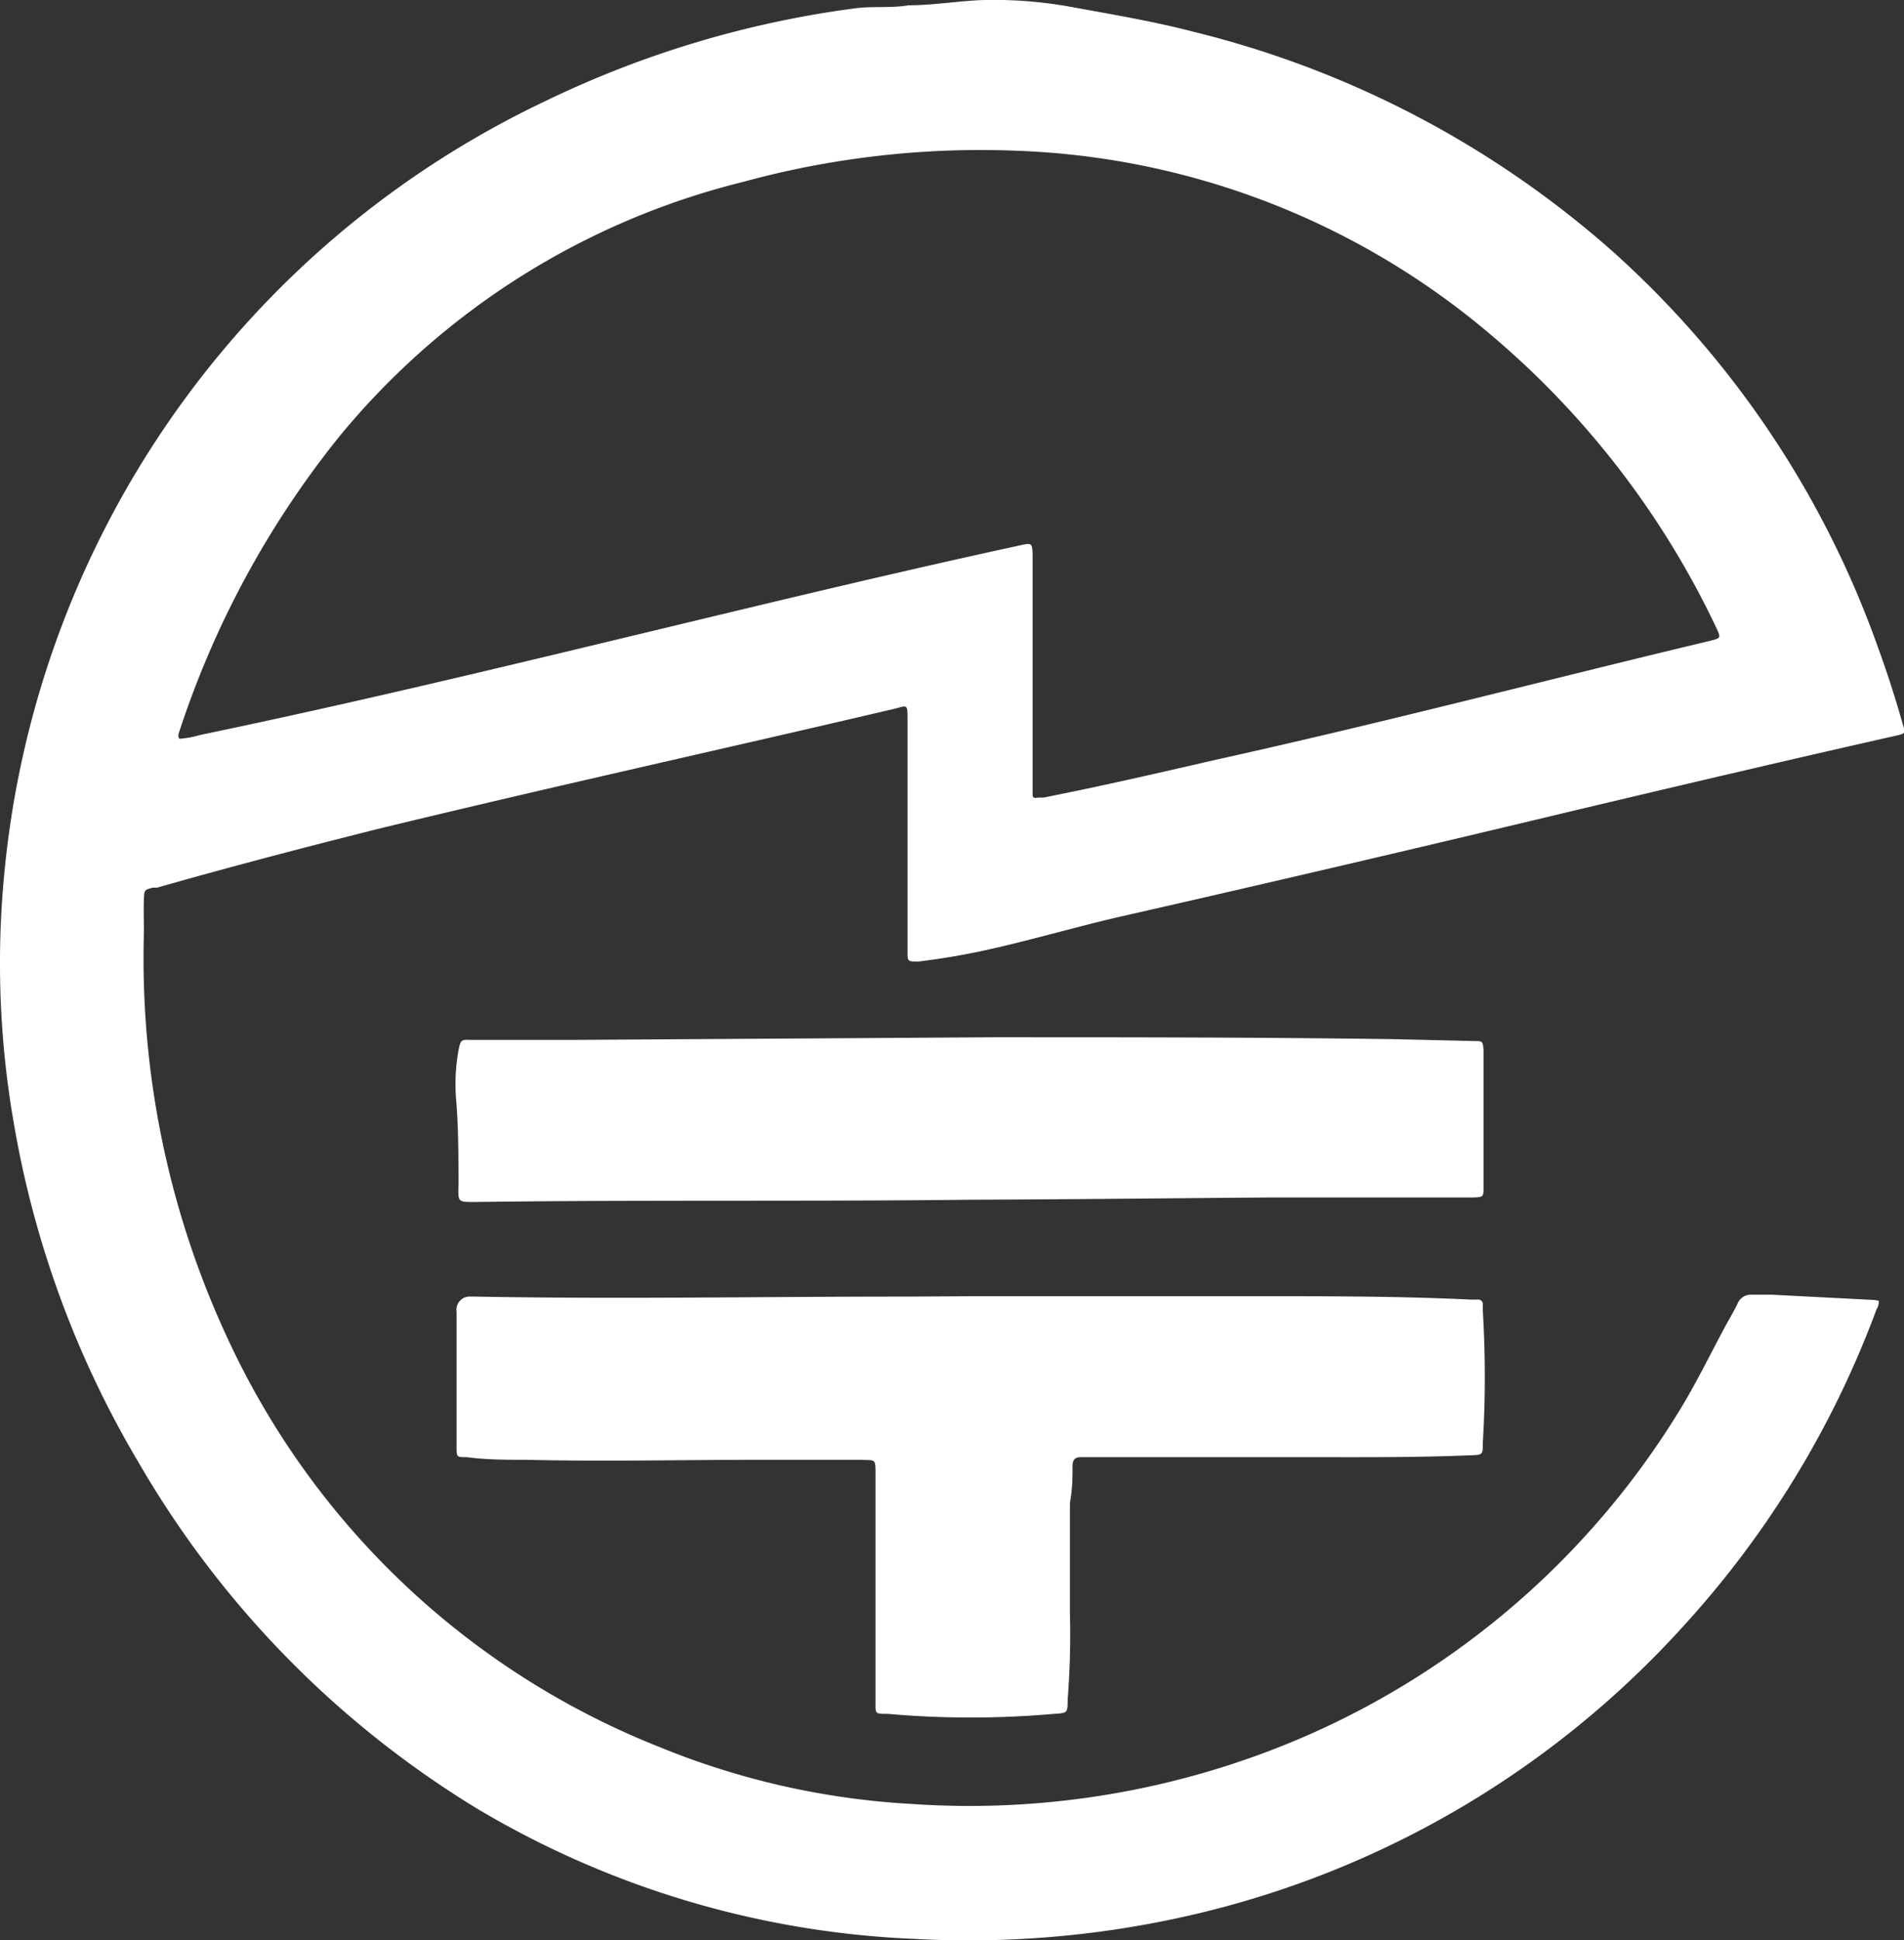 <svg xmlns="http://www.w3.org/2000/svg" viewBox="0 0 50.54 51.48"><rect x="0" y="0" width="50.54" height="51.48" fill="#333333" stroke="none"/><defs><style>.cls-1{fill:#fff;}</style></defs><g id="Layer_2" data-name="Layer 2"><g id="Layer_1-2" data-name="Layer 1"><path class="cls-1" d="M49.87,34.51a.39.39,0,0,1-.06.23,25.63,25.63,0,0,1-5.16,8.44,25.26,25.26,0,0,1-12.78,7.57,26.32,26.32,0,0,1-7.61.69A24.65,24.65,0,0,1,12.69,48a26,26,0,0,1-9-9.18,26.25,26.25,0,0,1-3.32-9,24.75,24.75,0,0,1-.26-6.6A25.32,25.32,0,0,1,14.48,2.68,26.92,26.92,0,0,1,22.7.22c.47-.06.95,0,1.42-.08.67,0,1.35-.12,2-.14a11.59,11.59,0,0,1,2.35.19c1.09.2,2.17.38,3.24.66A26.2,26.2,0,0,1,42.84,6.7a25.59,25.59,0,0,1,7,10.45c.25.68.47,1.37.67,2.07.07.24.07.24-.19.3-2.8.63-5.6,1.29-8.39,1.95q-6.08,1.46-12.15,2.84c-1.14.26-2.26.59-3.4.85a18.9,18.9,0,0,1-2,.35c-.29,0-.29,0-.29-.26q0-3.08,0-6.14c0-.46,0-.39-.37-.3C19.16,19.88,14.57,20.89,10,22c-1.95.49-3.9,1-5.83,1.55l-.11,0c-.23.06-.23.06-.24.3s0,.59,0,.89a23.88,23.88,0,0,0,2.33,11A21.24,21.24,0,0,0,17.48,46.34a20.66,20.66,0,0,0,6.71,1.52,22.41,22.41,0,0,0,10.33-1.74,21.88,21.88,0,0,0,10-8.6c.47-.75.86-1.56,1.28-2.34.11-.2.23-.4.33-.61a.37.37,0,0,1,.35-.22h.56l2.72.14ZM4.76,19.6a2.54,2.54,0,0,0,.55-.1c4.19-.87,8.35-1.88,12.51-2.88,3.08-.74,6.16-1.48,9.25-2.15.32-.07.33-.07.34.25,0,.84,0,1.67,0,2.51,0,1,0,2,0,3,0,.27,0,.53,0,.8,0,.11,0,.16.15.13l.14,0c1.52-.3,3-.64,4.56-1C36.7,19.18,41,18.05,45.4,17c.28-.07.28-.08.16-.34A23.12,23.12,0,0,0,39.5,8.82,20.57,20.57,0,0,0,27,4a23.9,23.9,0,0,0-7.29.83A20.11,20.11,0,0,0,9,11.59a24.73,24.73,0,0,0-4.25,7.85A.17.17,0,0,0,4.76,19.6Z"/><path class="cls-1" d="M25.85,34.39h7.64c1.86,0,3.71,0,5.56.09h.17a.12.12,0,0,1,.14.13c0,.06,0,.11,0,.17a29.19,29.19,0,0,1,0,3.5c0,.32,0,.32-.33.33-1.42.06-2.83.05-4.25.05-1.72,0-3.43,0-5.15,0l-.94,0c-.16,0-.21.07-.22.21,0,.32,0,.63-.07,1,0,1,0,2,0,2.94a21.7,21.7,0,0,1-.06,2.28c0,.35,0,.36-.36.38a25.1,25.1,0,0,1-4.42,0c-.35,0-.32,0-.32-.35v-6c0-.43,0-.37-.37-.39-.91,0-1.82,0-2.73,0-2.06,0-4.11.05-6.17,0-.53,0-1.06,0-1.58-.07-.27,0-.27,0-.27-.27V34.8a.35.35,0,0,1,.38-.4h.11c3.79.07,7.58,0,11.37,0Z"/><path class="cls-1" d="M25.72,31.83c-4.33.05-8.73,0-13.12.06-.45,0-.44,0-.43-.44,0-.75,0-1.5-.06-2.25a5,5,0,0,1,.06-1.33c.06-.29.06-.29.36-.28.87,0,1.74,0,2.61,0l11.2-.07c3.55,0,7.1,0,10.65.05l2.14.05c.22,0,.23,0,.25.24,0,.44,0,.89,0,1.33,0,.76,0,1.52,0,2.28,0,.29,0,.29-.28.3-1.8,0-3.59,0-5.39,0C31.1,31.79,28.44,31.82,25.72,31.83Z"/></g></g></svg>